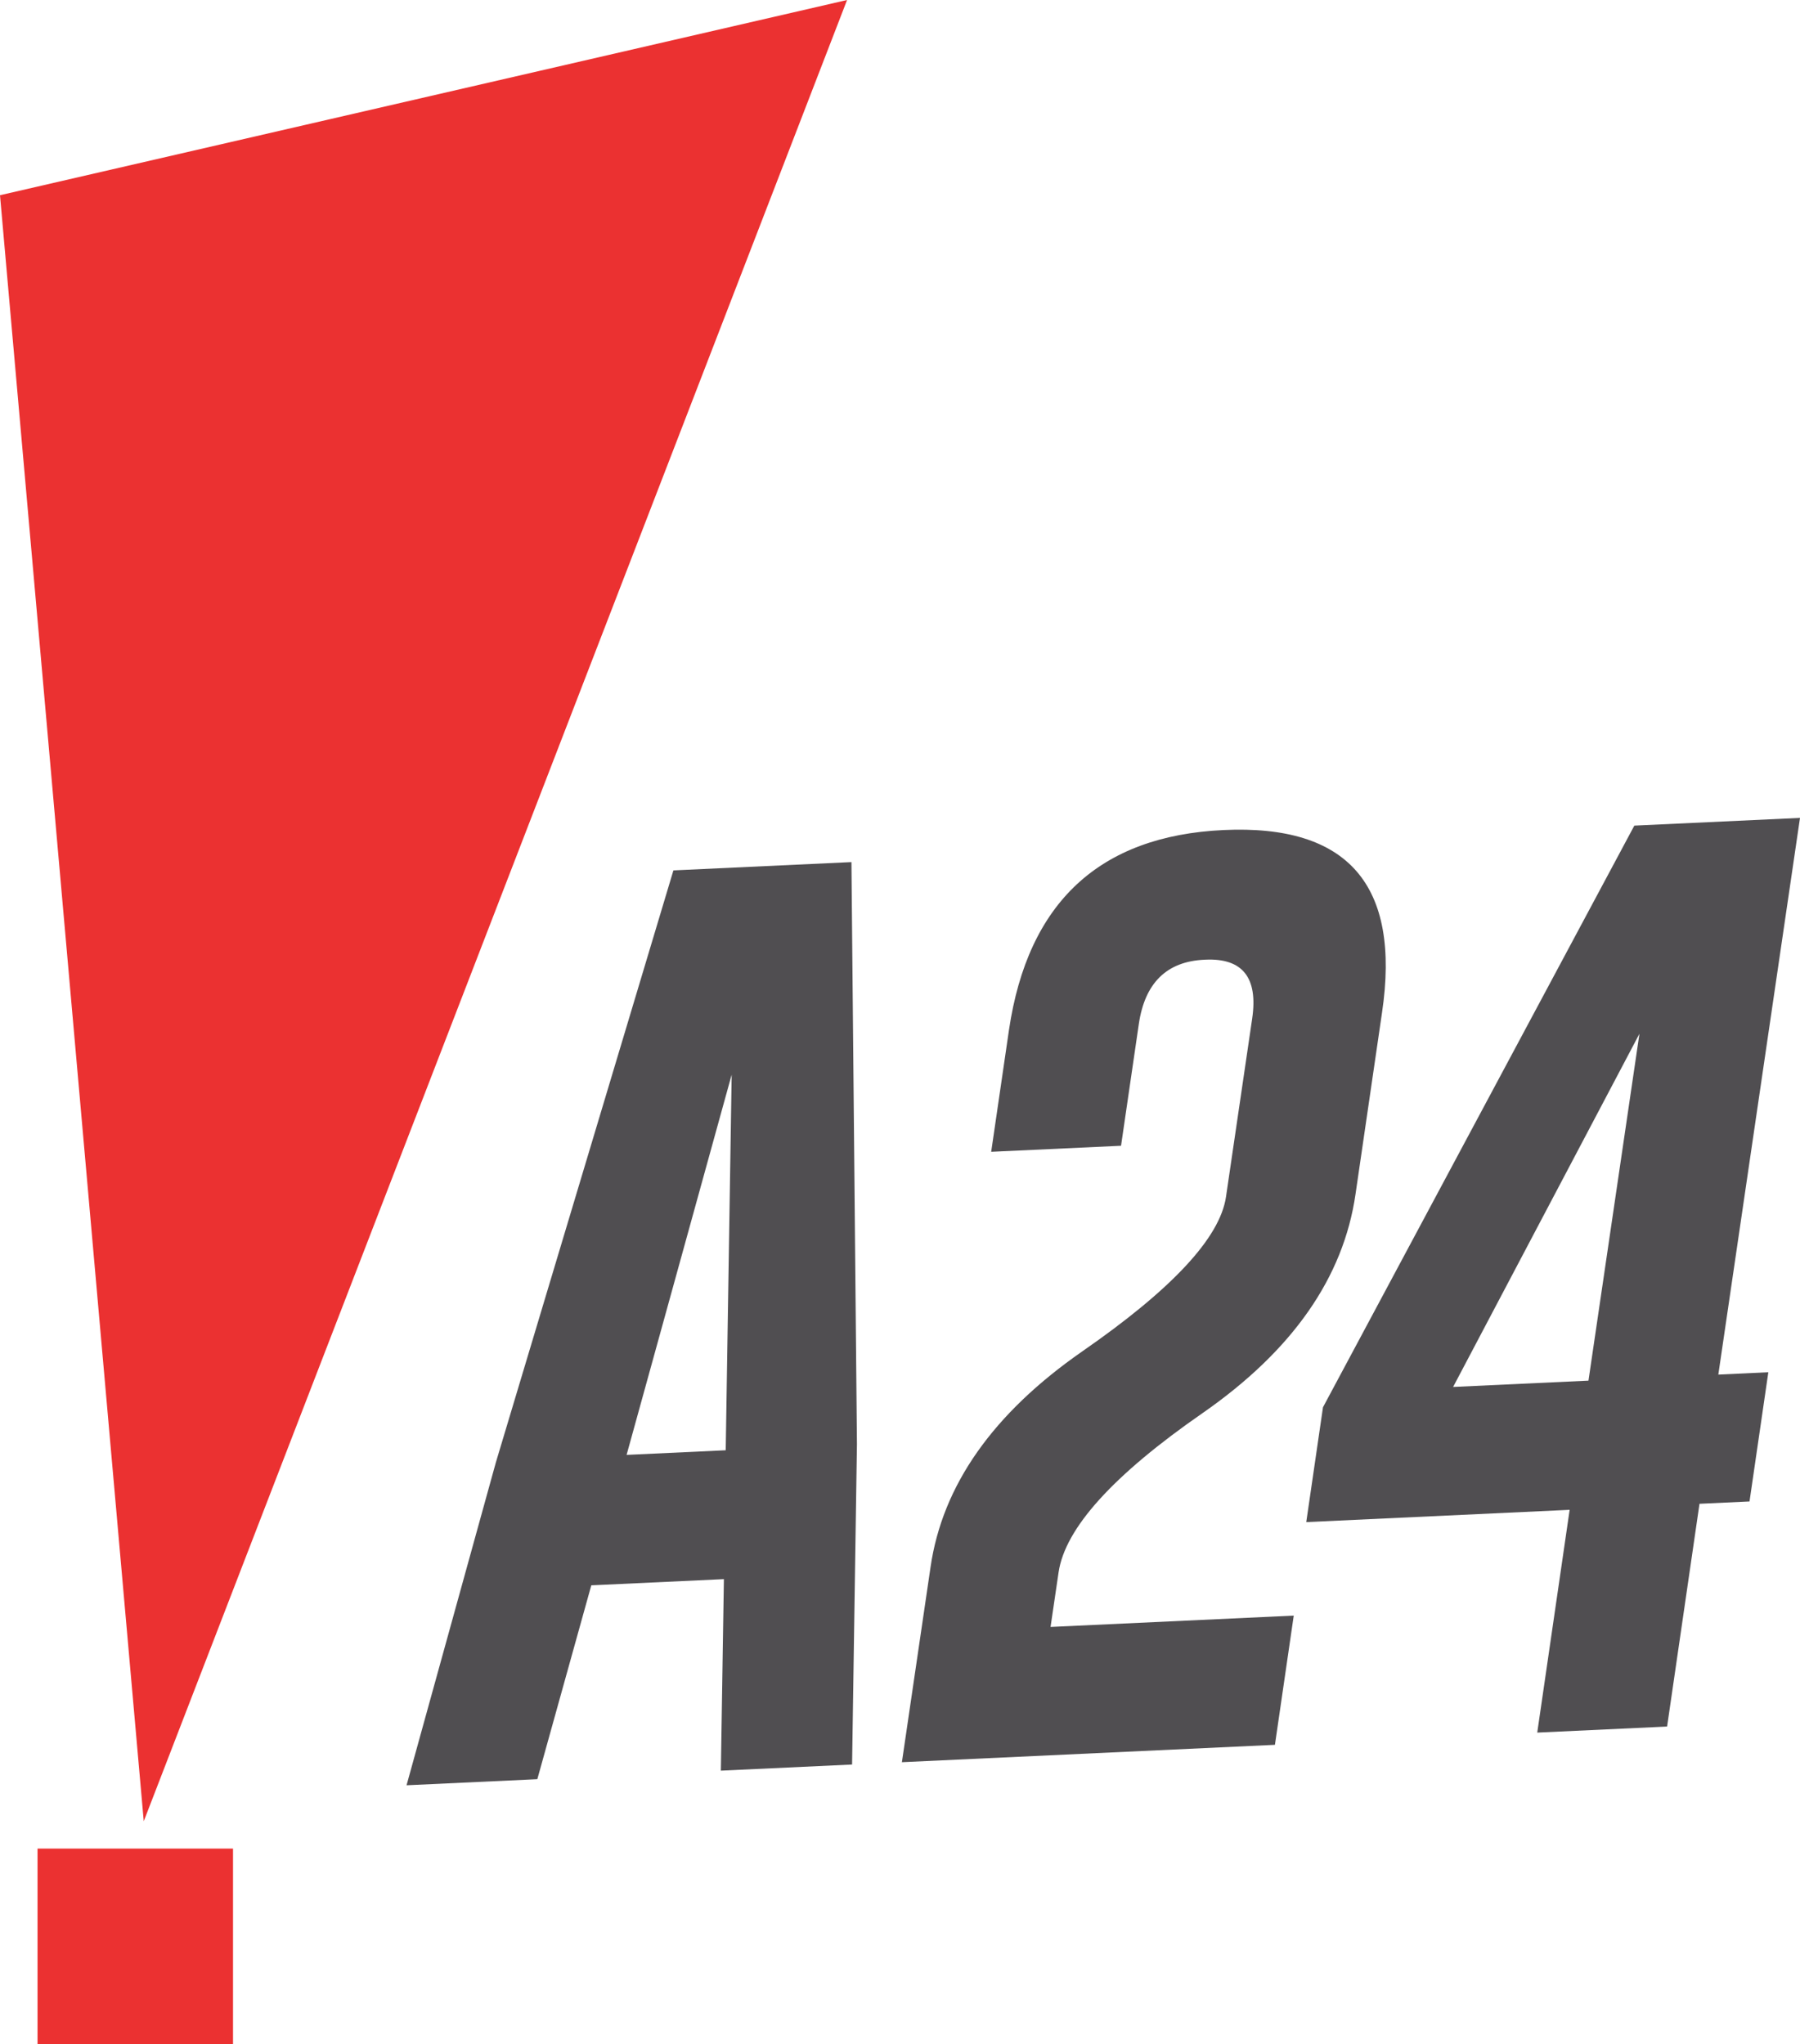 <?xml version="1.0" encoding="utf-8"?>
<!-- Generator: Adobe Illustrator 16.0.0, SVG Export Plug-In . SVG Version: 6.00 Build 0)  -->
<!DOCTYPE svg PUBLIC "-//W3C//DTD SVG 1.1//EN" "http://www.w3.org/Graphics/SVG/1.1/DTD/svg11.dtd">
<svg version="1.1" id="Layer_1" xmlns="http://www.w3.org/2000/svg" xmlns:xlink="http://www.w3.org/1999/xlink" x="0px" y="0px"
	 width="258px" height="293px" viewBox="0 0 258 293" enable-background="new 0 0 258 293" xml:space="preserve">
<g>
	<path fill="#504E51" d="M122.828,207.004l-0.696,45.921l-18.809,0.877l0.435-27.449l-19.006,0.886l-7.735,27.788L58.271,255.9
		l12.806-46.287l25.445-84.852l25.518-1.188L122.828,207.004z M104.019,207.88l0.854-53.839l-15.061,54.502L104.019,207.88z"/>
	<path fill="#504E51" d="M133.375,224.645c1.695-11.727,8.947-22.043,21.76-30.947c12.854-8.906,19.717-16.279,20.588-22.123
		l3.754-25.558c0.868-5.886-1.372-8.706-6.722-8.457l-0.132,0.006c-5.393,0.251-8.523,3.322-9.391,9.208l-2.549,17.458
		l-18.613,0.866l2.549-17.458c2.708-18.279,12.962-27.834,30.764-28.663c17.846-0.832,25.414,7.892,22.707,26.172l-3.799,26.022
		c-1.729,11.947-9.02,22.396-21.873,31.347c-12.855,8.906-19.752,16.524-20.687,22.854l-1.151,7.832l34.857-1.624l-2.696,18.521
		l-53.469,2.491L133.375,224.645z"/>
	<path fill="#504E51" d="M258,117.237l-11.707,79.795l7.168-0.335l-2.697,18.521l-7.169,0.333l-4.643,31.93l-18.613,0.868
		l4.644-31.931l-37.752,1.759l2.397-16.462l44.628-83.372L258,117.237z M208.279,198.804l19.401-0.903l7.307-49.725L208.279,198.804
		z"/>
	<rect x="5.381" y="264.974" fill="#EB3131" width="28.018" height="28.026"/>
	<polygon fill="#EB3131" points="20.604,261.054 0,27.983 121.413,0 	"/>
</g>
</svg>
